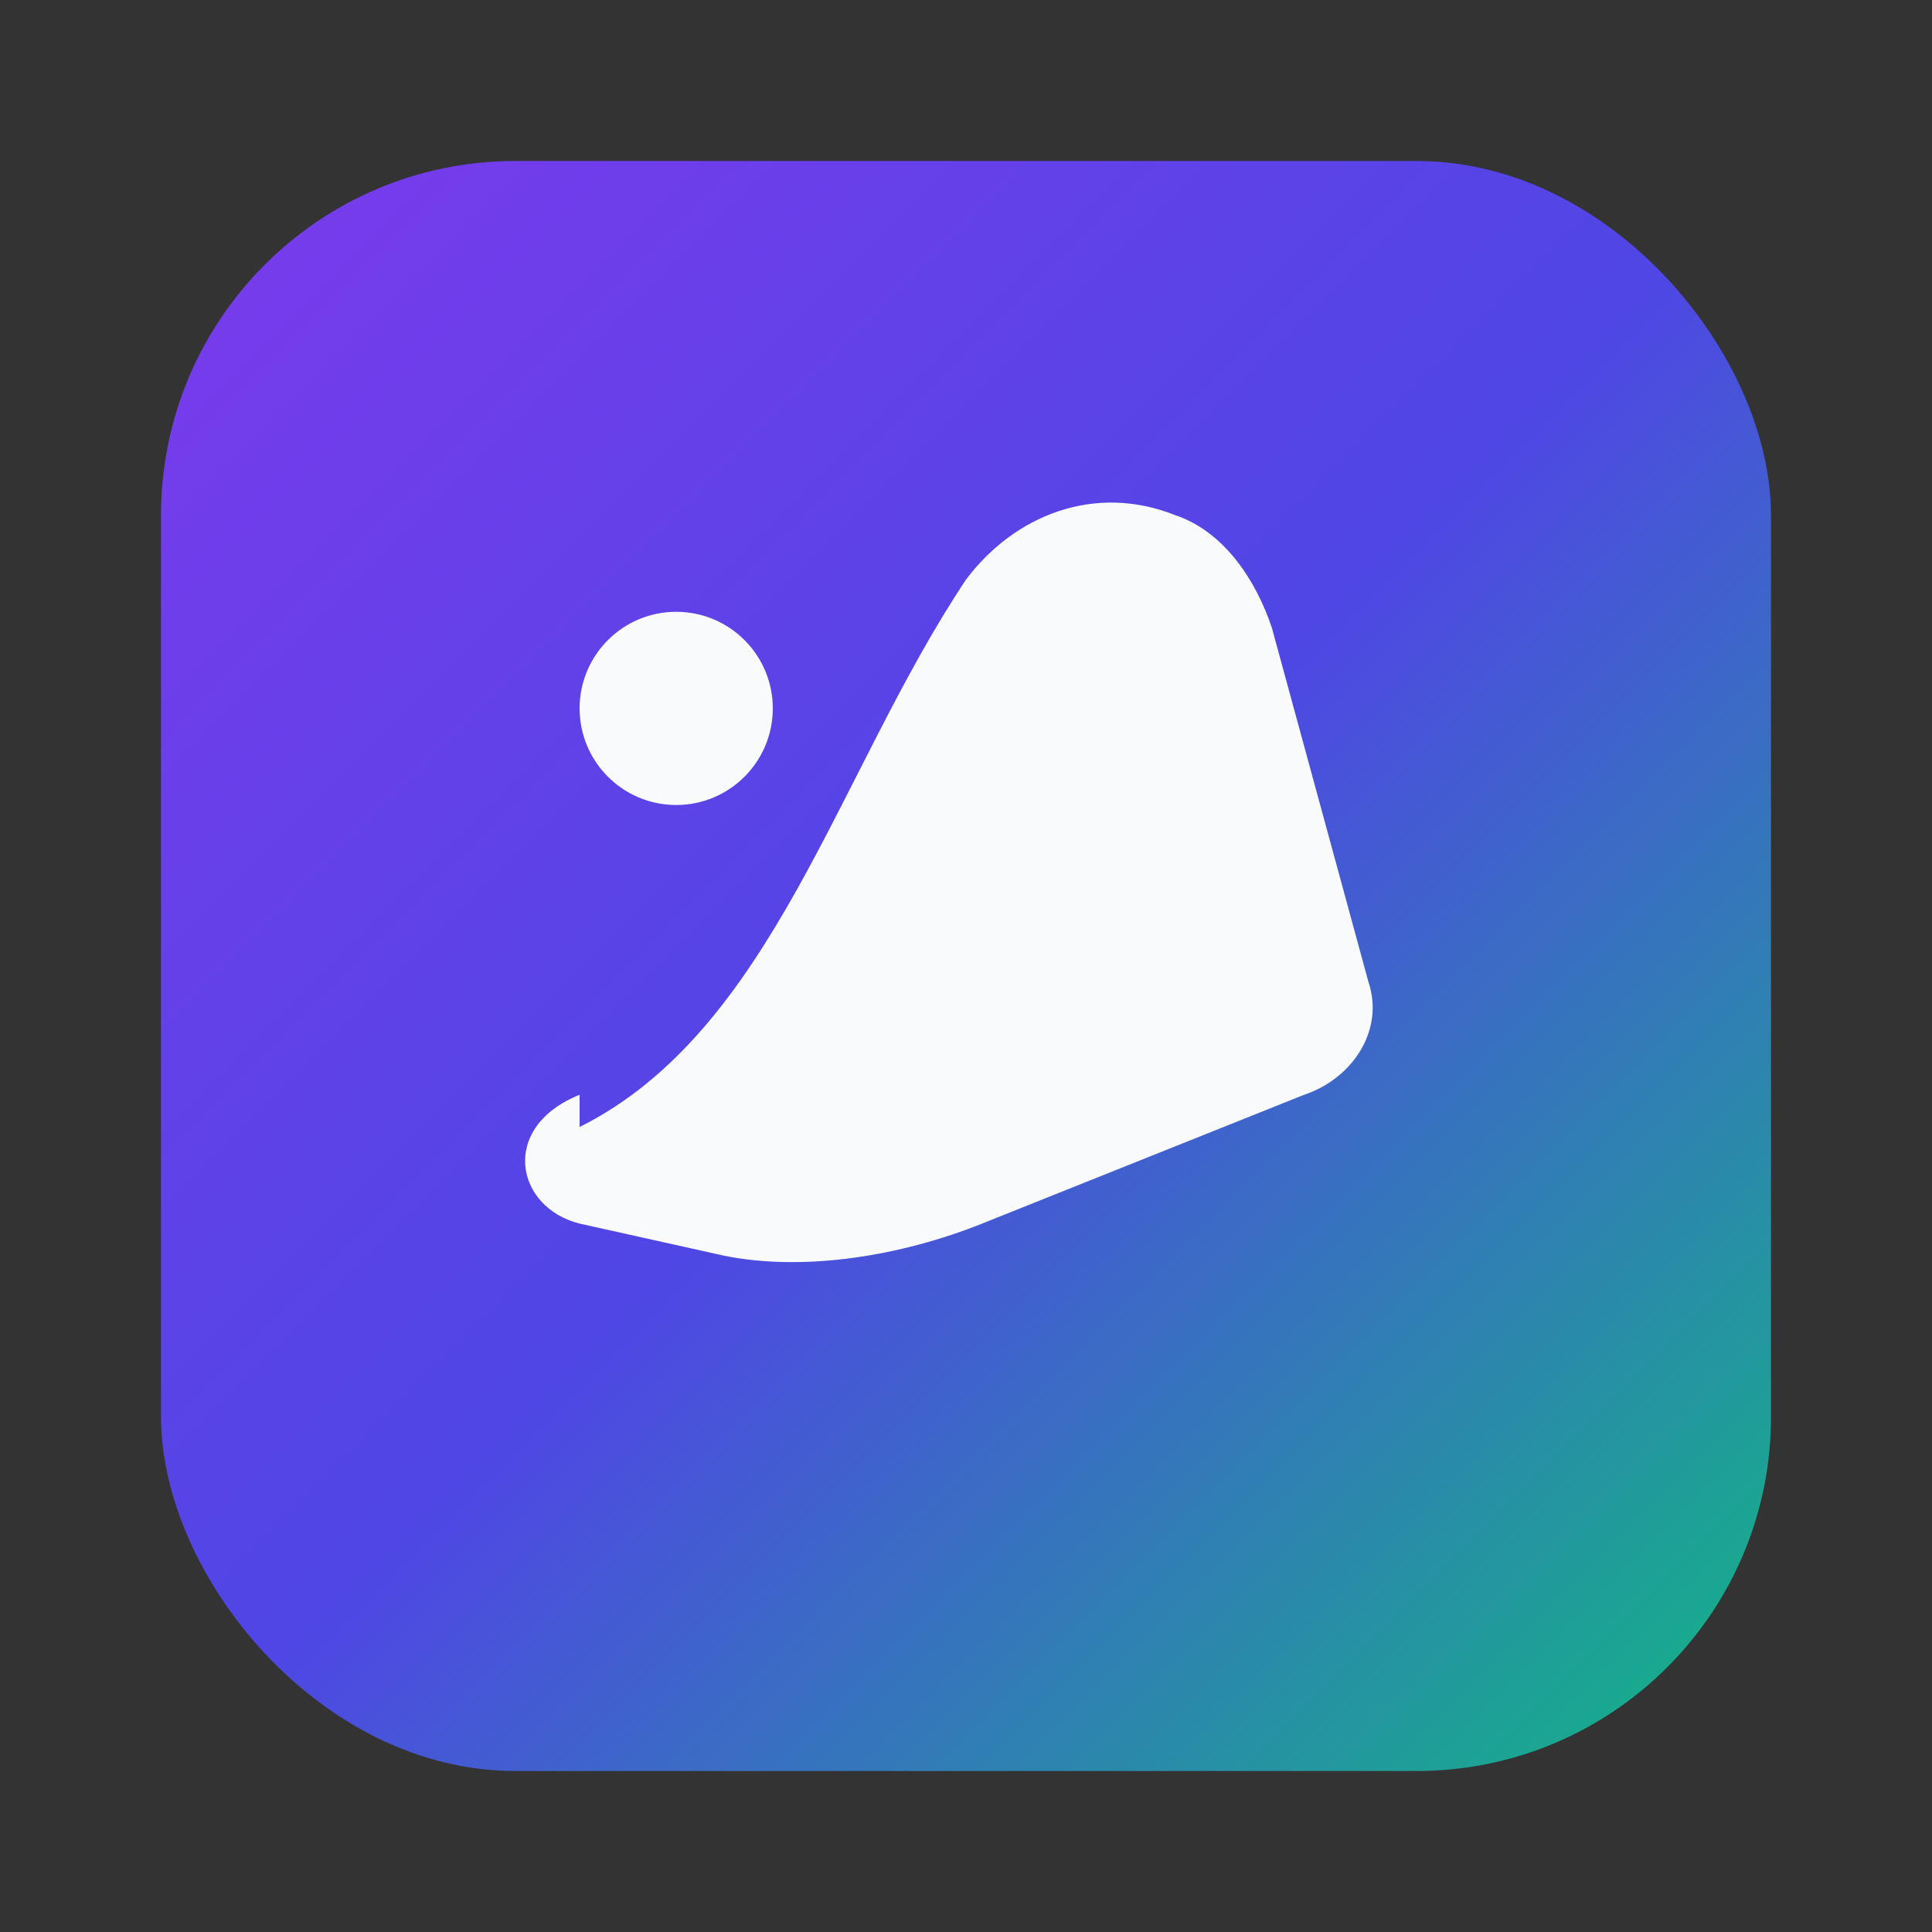 <svg width="120" height="120" viewBox="0 0 120 120" xmlns="http://www.w3.org/2000/svg" role="img" aria-label="Global Internet Deals">
  <rect x="0" y="0" width="120" height="120" fill="#333333" stroke="none"/>
  <defs>
    <linearGradient id="g" x1="0%" y1="0%" x2="100%" y2="100%">
      <stop offset="0%" stop-color="#7C3AED"/>
      <stop offset="50%" stop-color="#4F46E5"/>
      <stop offset="100%" stop-color="#10B981"/>
    </linearGradient>
  </defs>
  <rect x="10" y="10" width="100" height="100" rx="22" fill="url(#g)" />
  <path d="M36 70c12-6 16-22 24-34 3-4 8-6 13-4 3 1 5 4 6 7l6 22c1 3-1 6-4 7l-20 8c-5 2-11 3-16 2l-9-2c-4-1-5-6 0-8z" fill="#F8FAFC"/>
  <circle cx="42" cy="44" r="6" fill="#F8FAFC" />
</svg>
